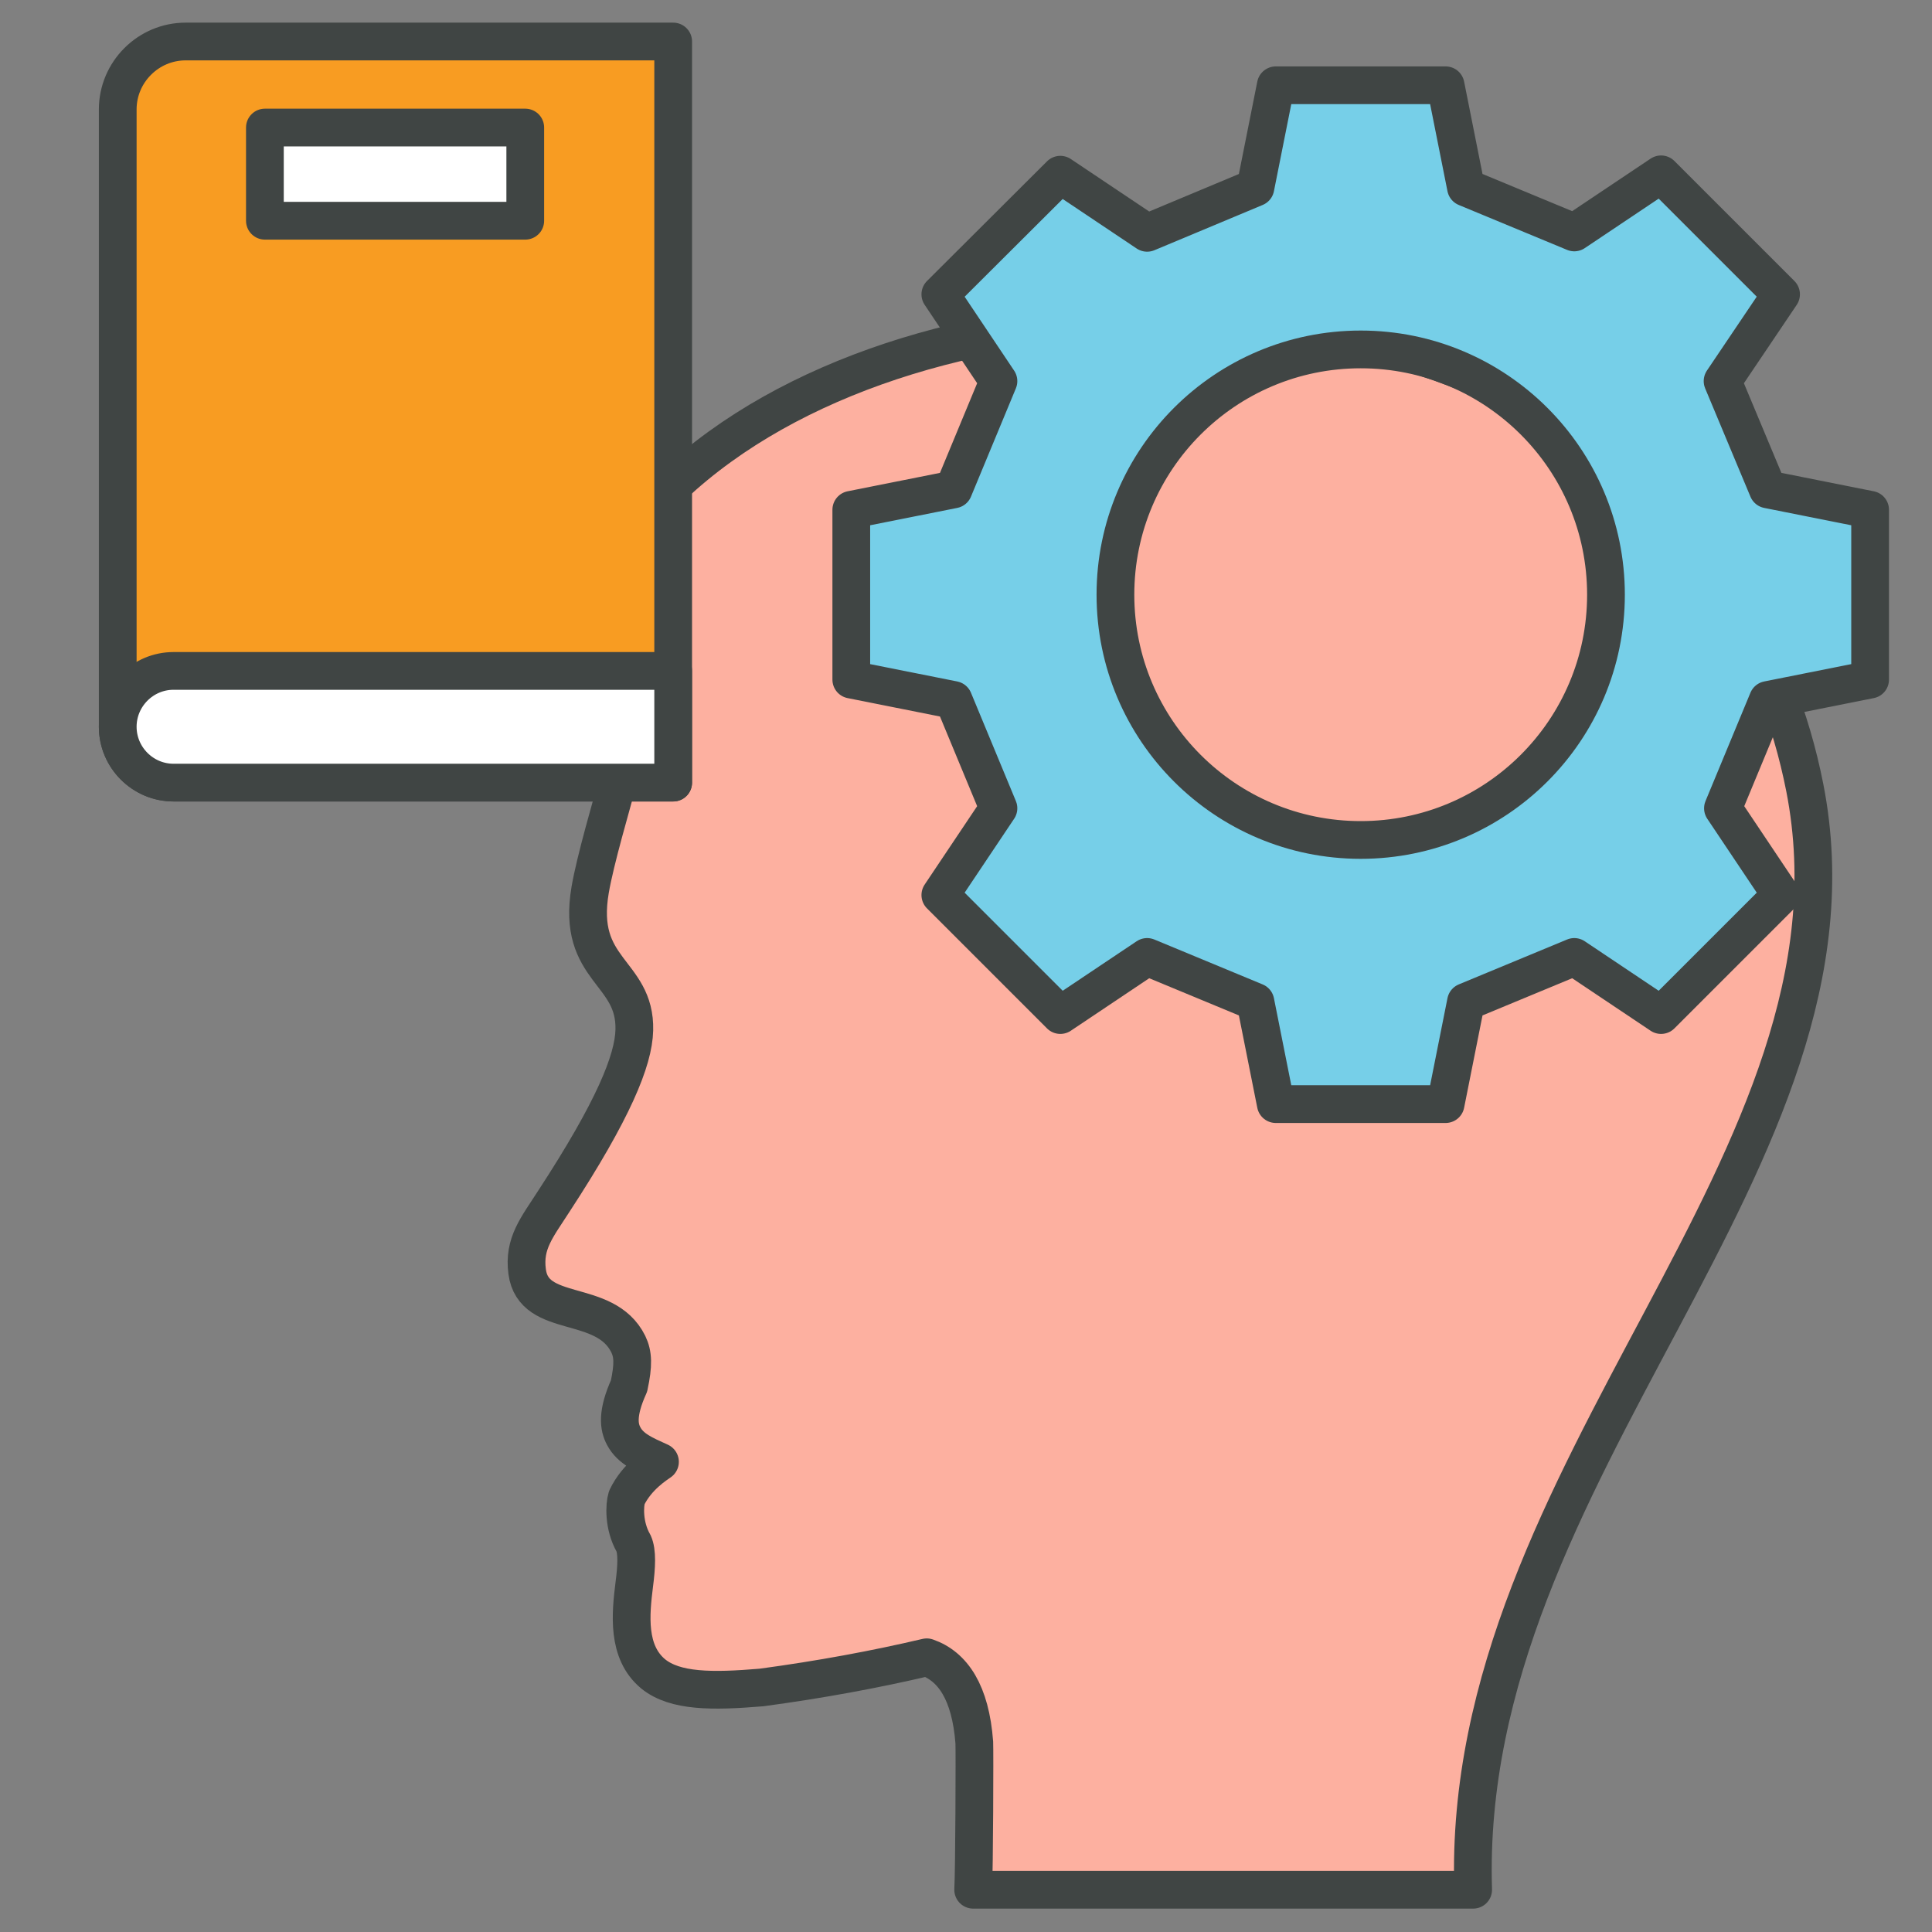 <svg xmlns="http://www.w3.org/2000/svg" xmlns:xlink="http://www.w3.org/1999/xlink" id="Layer_1" x="0px" y="0px" viewBox="0 0 512 512" style="enable-background:new 0 0 512 512;" xml:space="preserve"><rect x="0" y="0" width="512" height="512" fill="#808080" stroke="none"/><style type="text/css">			.st0{fill-rule:evenodd;clip-rule:evenodd;fill:#FDB0A0;stroke:#404544;stroke-width:10;stroke-linecap:round;stroke-linejoin:round;stroke-miterlimit:10;}			.st1{fill-rule:evenodd;clip-rule:evenodd;fill:#F89C22;stroke:#404544;stroke-width:10;stroke-linecap:round;stroke-linejoin:round;stroke-miterlimit:10;}			.st2{fill-rule:evenodd;clip-rule:evenodd;fill:#FFFFFF;stroke:#404544;stroke-width:10;stroke-linecap:round;stroke-linejoin:round;stroke-miterlimit:10;}	.st3{fill:#FFFFFF;stroke:#404544;stroke-width:10;stroke-linecap:round;stroke-linejoin:round;stroke-miterlimit:10;}			.st4{fill-rule:evenodd;clip-rule:evenodd;fill:#76CFE8;stroke:#404544;stroke-width:10;stroke-linecap:round;stroke-linejoin:round;stroke-miterlimit:10;}</style><g>	<path class="st0" d="M245.6,439.2c6.9,2.4,11.6,9.3,12.6,22.6c0.1,2,0,33.8-0.3,39h132.5c-3.5-111.6,107.2-193.5,87.9-292  c-7.3-37.2-27.7-69.5-57.1-91.8c-66.1-50.5-201.4-42.1-253.6,23.2c-10.6,15.9,1.8,19.4,3.3,32.8c1.1,10.1-11.7,46.7-14.5,62.8  c-3.7,21.6,12.1,21.5,11.7,37.2c-0.2,8-5.5,21.1-21.3,45.3c-4.5,7-8.1,11.2-7.1,18.7c1.7,12.9,20.6,6.7,26.8,19.2  c1.3,2.7,1.4,5.5,0.2,11.1c-3.3,7.3-2.7,10.9-1.4,13.3c1.8,3.4,5.4,4.9,9.6,6.8c-0.8,0.6-6.1,3.8-8.8,9.5  c-0.6,1.9-0.9,7.4,1.8,12.1c1,2.2,0.8,6.2,0.2,10.8c-1,8-2,18,5,23.8c5.8,4.7,15.6,4.7,28.7,3.6C217.4,445.1,232,442.4,245.6,439.2  L245.6,439.2z"></path>	<path class="st1" d="M178.4,11H49.2c-9.9,0-18,8.1-18,18v163.6c0,8.2,6.7,14.8,14.8,14.8h132.4V11z"></path>	<path class="st2" d="M46,177.8h132.4v29.6H46c-8.2,0-14.8-6.7-14.8-14.8C31.2,184.5,37.8,177.8,46,177.8L46,177.8z"></path></g><path class="st3" d="M70.2,33.8h69v24.7h-69V33.8z"></path><path class="st4" d="M495.6,135.1l-27.1-5.4L456.5,101L472,78l-31.8-31.8l-23,15.4l-28.7-11.9l-5.4-27.1h-45l-5.4,27.1L304,61.7 l-23-15.4L249.2,78l15.4,23l-11.9,28.7l-27.1,5.4v45l27.1,5.4l11.9,28.7l-15.4,23L281,269l23-15.4l28.7,11.9l5.4,27.1h45l5.4-27.1 l28.7-11.9l23,15.4l31.8-31.8l-15.4-23l11.9-28.7l27.1-5.4V135.1z M425.6,157.6c0,35.9-29.1,65-65,65s-65-29.1-65-65s29.1-65,65-65 S425.6,121.7,425.6,157.6z"></path></svg>